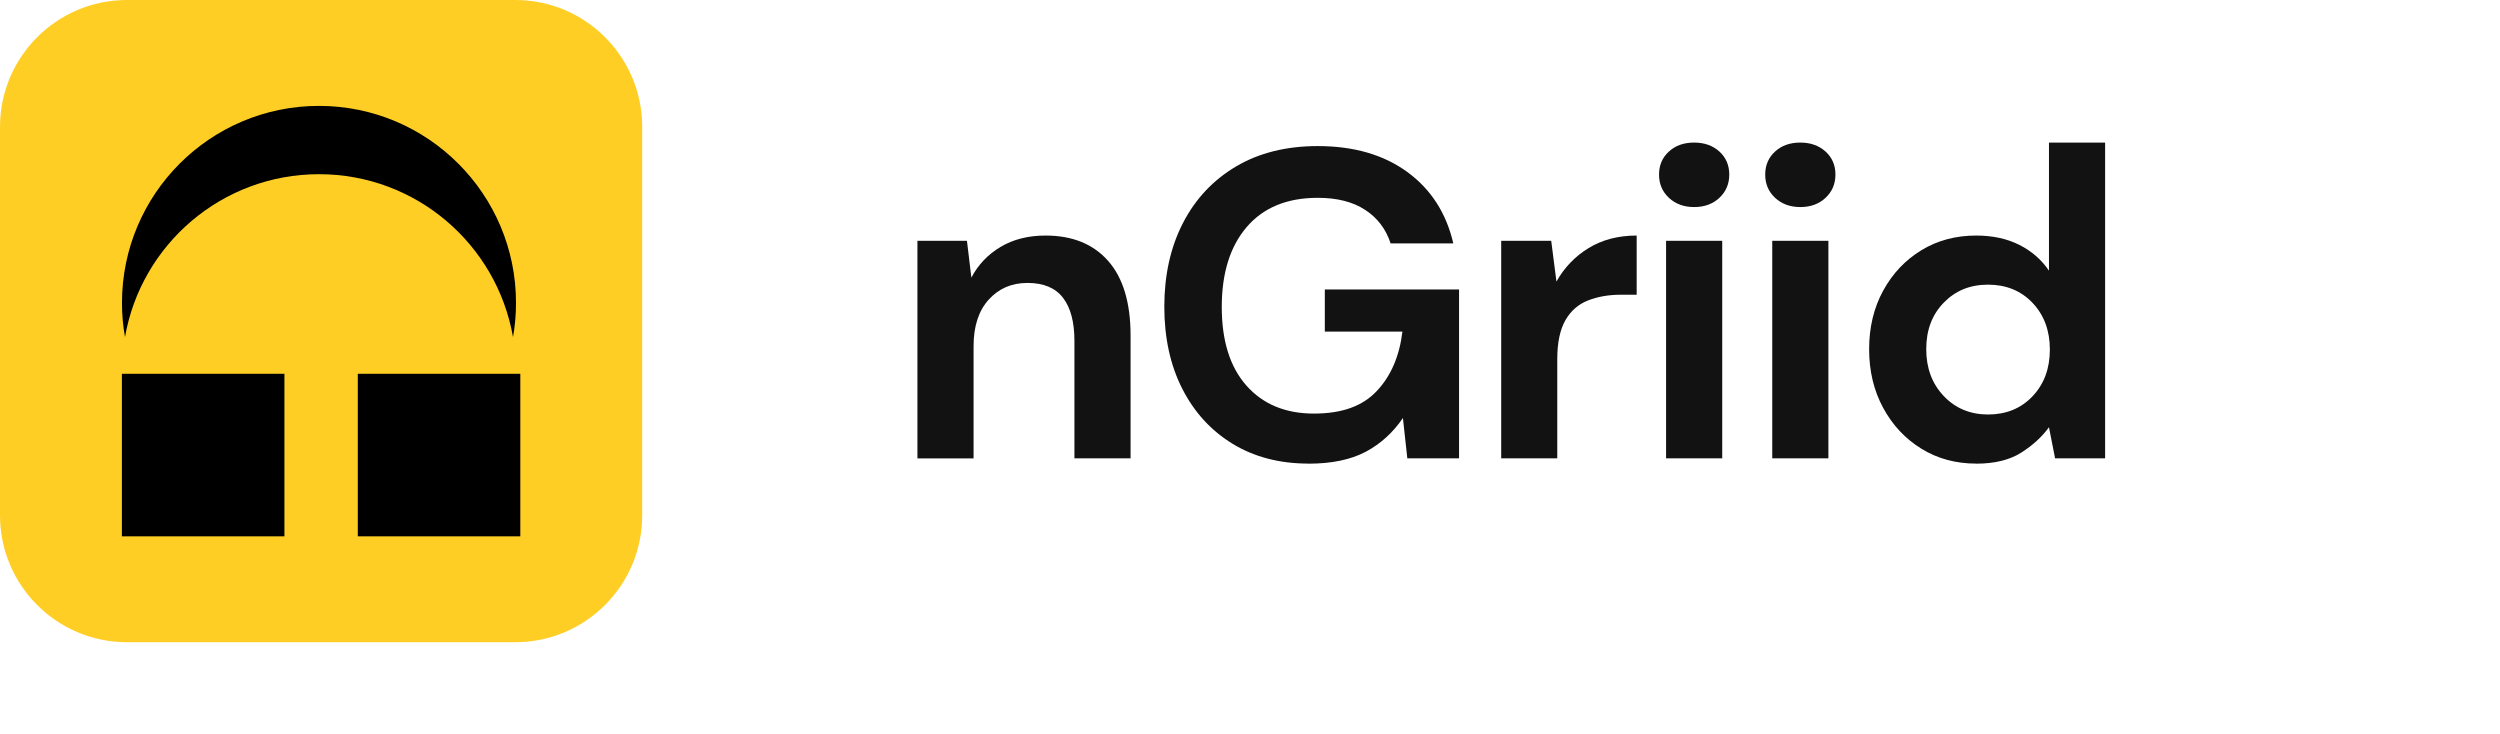 <svg width="109" height="32" viewBox="0 0 109 32" fill="none" xmlns="http://www.w3.org/2000/svg">
<path d="M40 19.984V10.498H42.159L42.352 12.104C42.644 11.545 43.068 11.097 43.624 10.766C44.177 10.435 44.833 10.27 45.585 10.27C46.758 10.27 47.669 10.64 48.319 11.38C48.968 12.12 49.293 13.202 49.293 14.631V19.984H46.845V14.859C46.845 14.044 46.68 13.419 46.349 12.986C46.018 12.553 45.501 12.336 44.8 12.336C44.099 12.336 43.549 12.58 43.107 13.064C42.668 13.548 42.448 14.225 42.448 15.091V19.987H40V19.984Z" fill="#121212"/>
<path d="M57.055 20.213C55.792 20.213 54.691 19.927 53.747 19.353C52.803 18.778 52.072 17.978 51.549 16.953C51.025 15.927 50.764 14.73 50.764 13.368C50.764 12.005 51.034 10.775 51.576 9.726C52.117 8.673 52.89 7.852 53.889 7.259C54.89 6.667 56.078 6.369 57.455 6.369C59.022 6.369 60.325 6.745 61.356 7.497C62.388 8.249 63.058 9.29 63.365 10.613H60.631C60.427 9.987 60.057 9.5 59.522 9.151C58.986 8.799 58.297 8.625 57.455 8.625C56.117 8.625 55.086 9.049 54.358 9.897C53.63 10.745 53.269 11.909 53.269 13.386C53.269 14.863 53.63 16.008 54.349 16.817C55.067 17.626 56.048 18.032 57.284 18.032C58.52 18.032 59.41 17.705 60.027 17.049C60.646 16.393 61.016 15.53 61.146 14.457H57.762V12.622H63.615V19.984H61.359L61.167 18.225C60.734 18.863 60.192 19.353 59.543 19.699C58.893 20.041 58.063 20.216 57.055 20.216V20.213Z" fill="#121212"/>
<path d="M65.452 19.984V10.498H67.633L67.861 12.276C68.204 11.665 68.673 11.175 69.266 10.814C69.858 10.453 70.556 10.27 71.359 10.27V12.85H70.67C70.135 12.85 69.657 12.935 69.236 13.1C68.815 13.265 68.487 13.554 68.252 13.96C68.018 14.369 67.897 14.935 67.897 15.662V19.984H65.449H65.452Z" fill="#121212"/>
<path d="M73.865 9.028C73.42 9.028 73.053 8.893 72.764 8.625C72.478 8.357 72.334 8.02 72.334 7.611C72.334 7.202 72.478 6.868 72.764 6.607C73.05 6.345 73.417 6.216 73.865 6.216C74.313 6.216 74.677 6.348 74.966 6.607C75.251 6.868 75.396 7.202 75.396 7.611C75.396 8.02 75.251 8.357 74.966 8.625C74.68 8.893 74.313 9.028 73.865 9.028ZM72.641 19.984V10.498H75.089V19.984H72.641Z" fill="#121212"/>
<path d="M78.494 9.028C78.049 9.028 77.682 8.893 77.393 8.625C77.107 8.357 76.963 8.02 76.963 7.611C76.963 7.202 77.107 6.868 77.393 6.607C77.679 6.345 78.046 6.216 78.494 6.216C78.942 6.216 79.306 6.348 79.594 6.607C79.88 6.868 80.025 7.202 80.025 7.611C80.025 8.02 79.88 8.357 79.594 8.625C79.309 8.893 78.942 9.028 78.494 9.028ZM77.27 19.984V10.498H79.718V19.984H77.27Z" fill="#121212"/>
<path d="M86.162 20.213C85.269 20.213 84.472 19.996 83.771 19.563C83.07 19.13 82.514 18.538 82.108 17.786C81.699 17.034 81.494 16.18 81.494 15.223C81.494 14.267 81.699 13.416 82.108 12.67C82.517 11.924 83.07 11.338 83.771 10.911C84.472 10.483 85.269 10.27 86.162 10.27C86.875 10.27 87.5 10.405 88.035 10.673C88.571 10.941 89.004 11.317 89.335 11.801V6.216H91.783V19.984H89.602L89.335 18.628C89.028 19.049 88.625 19.419 88.12 19.738C87.617 20.056 86.962 20.216 86.159 20.216L86.162 20.213ZM86.679 18.072C87.47 18.072 88.117 17.807 88.619 17.277C89.121 16.748 89.374 16.068 89.374 15.241C89.374 14.414 89.121 13.735 88.619 13.205C88.117 12.676 87.467 12.411 86.679 12.411C85.891 12.411 85.257 12.673 84.748 13.196C84.237 13.72 83.984 14.393 83.984 15.223C83.984 16.053 84.24 16.733 84.748 17.268C85.257 17.804 85.903 18.072 86.679 18.072Z" fill="#121212"/>
<path d="M22.465 0H5.535C2.478 0 0 2.478 0 5.535V22.465C0 25.522 2.478 28 5.535 28H22.465C25.522 28 28 25.522 28 22.465V5.535C28 2.478 25.522 0 22.465 0Z" fill="#FFCE24"/>
<path d="M12.401 16.297H5.314V23.384H12.401V16.297Z" fill="black"/>
<path d="M22.686 16.297H15.6V23.384H22.686V16.297Z" fill="black"/>
<path d="M22.498 13.207C22.498 13.715 22.454 14.214 22.367 14.697C21.663 10.66 18.144 7.595 13.908 7.595C9.673 7.595 6.15 10.663 5.45 14.697C5.363 14.214 5.318 13.715 5.318 13.207C5.318 8.465 9.164 4.617 13.908 4.617C18.653 4.617 22.498 8.465 22.498 13.207Z" fill="black"/>
</svg>
